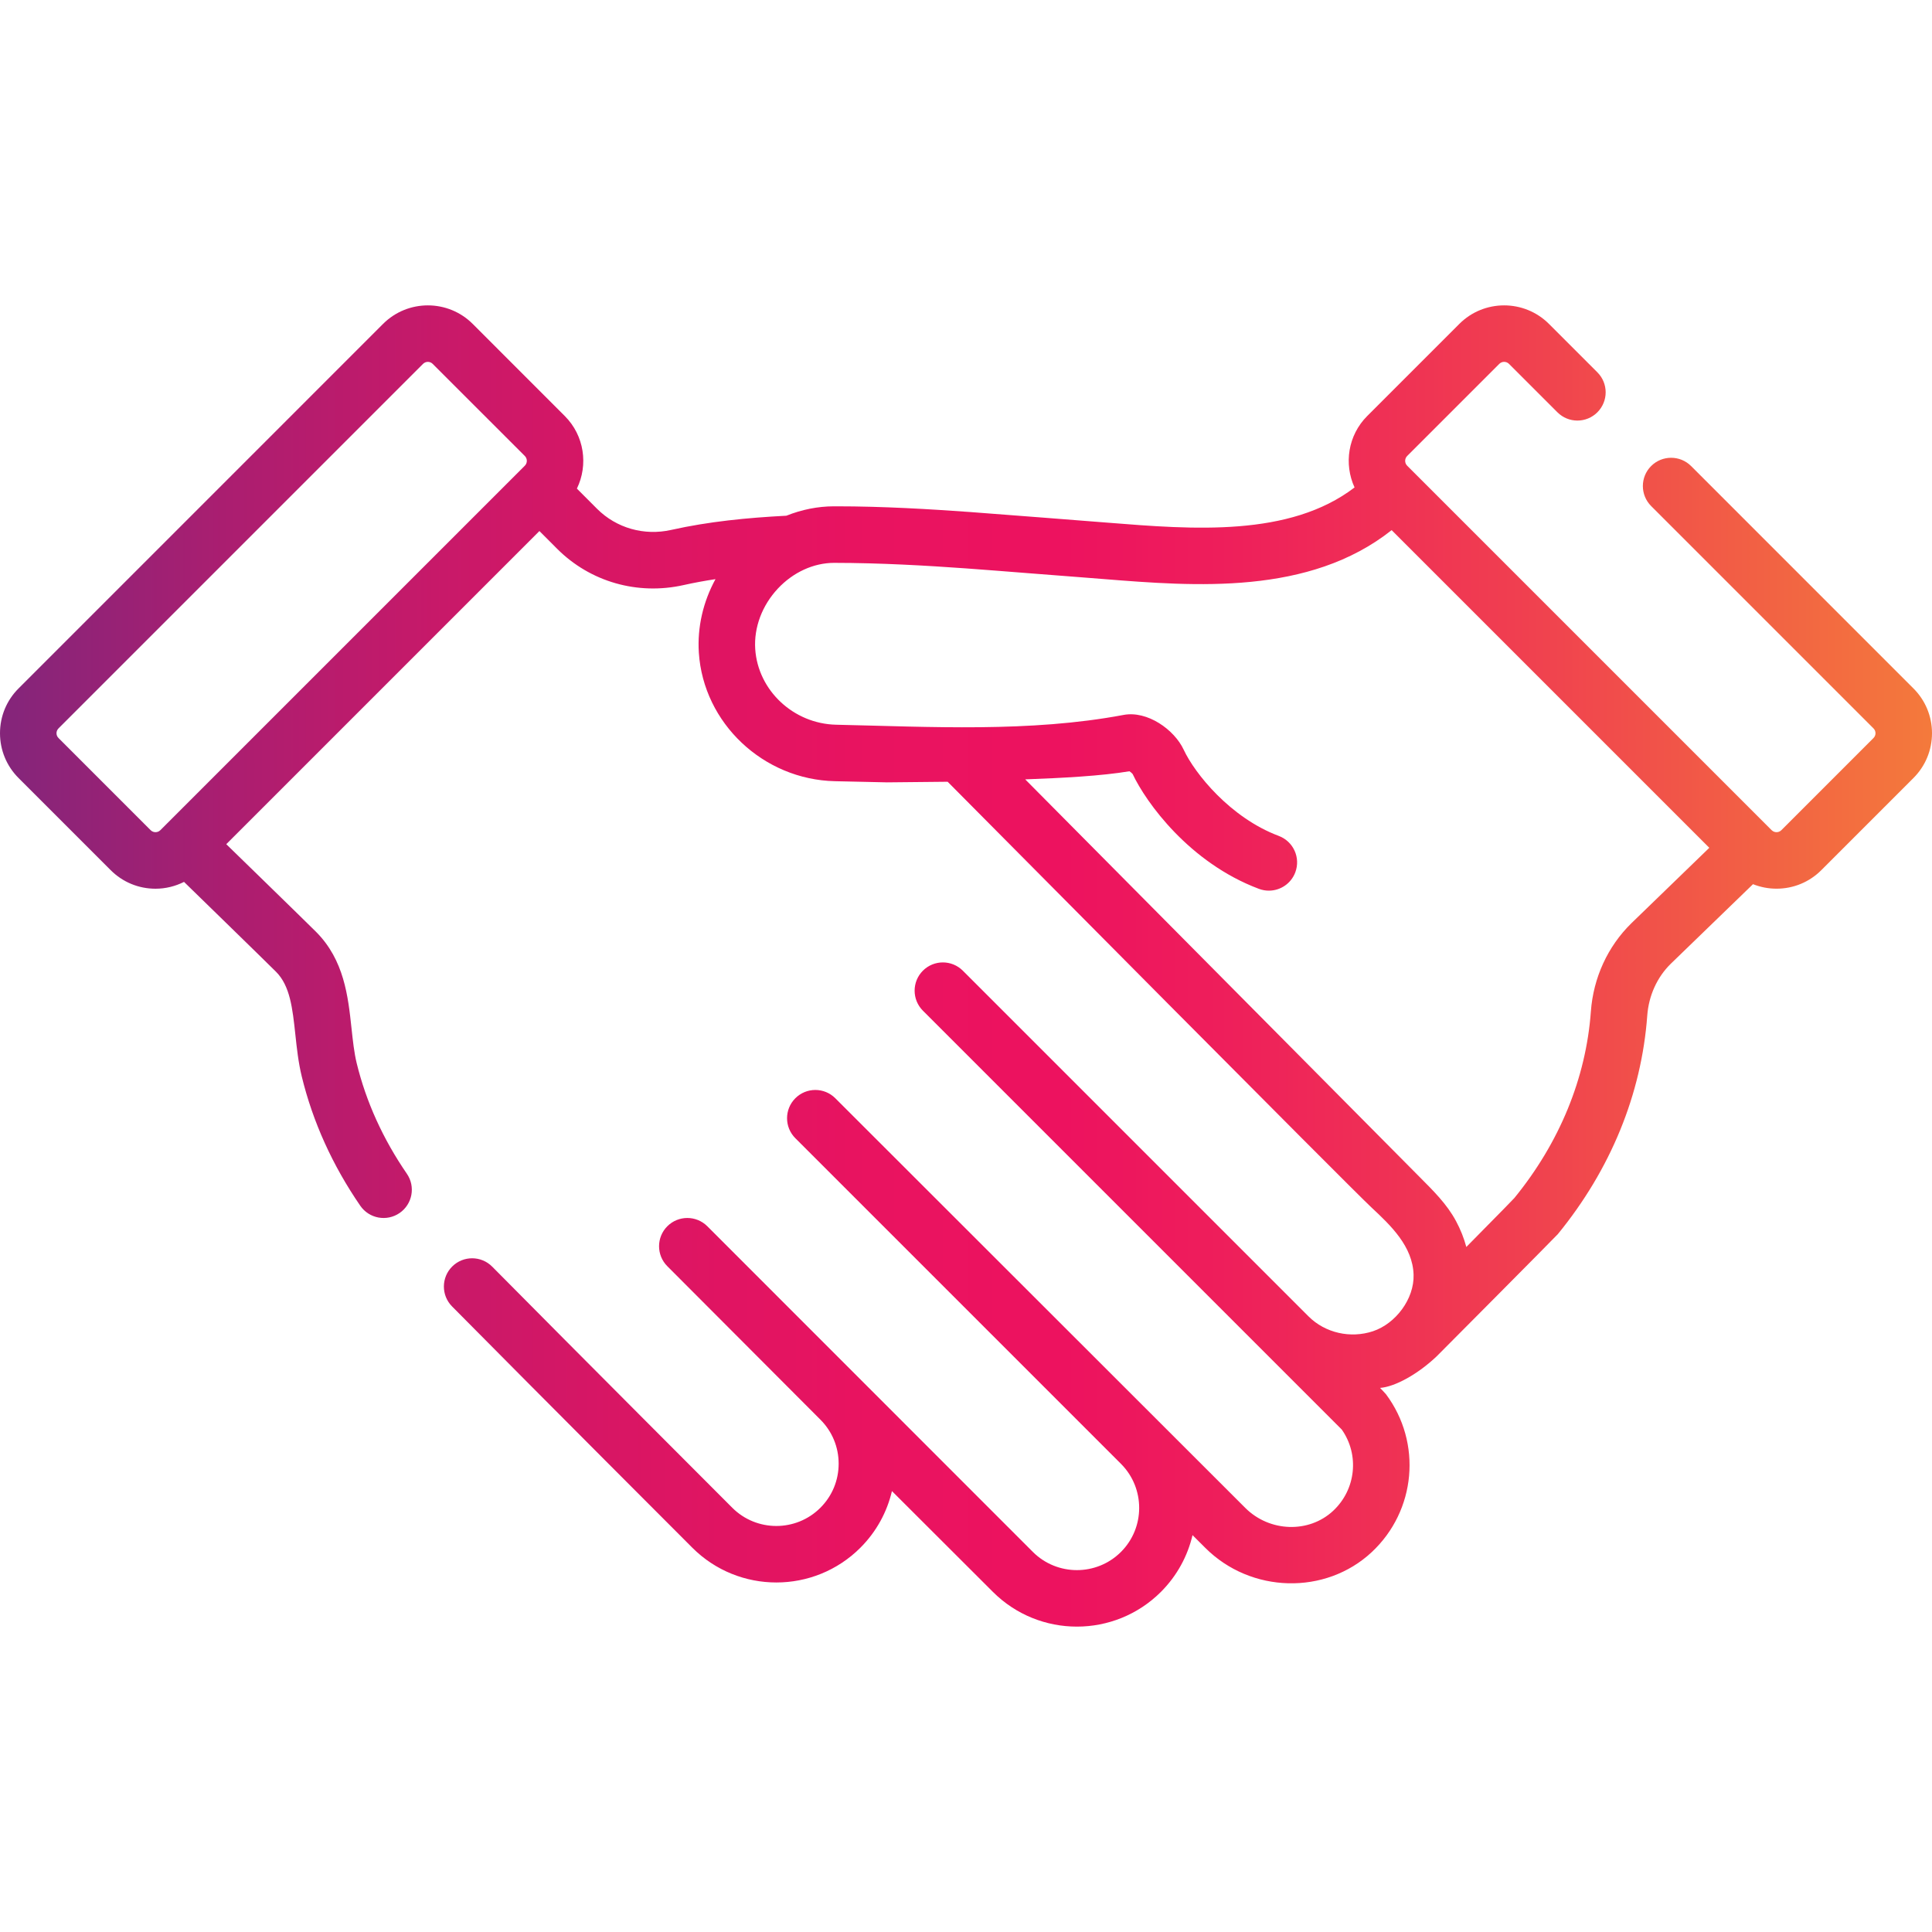 <svg width="60" height="60" viewBox="0 0 60 60" fill="none" xmlns="http://www.w3.org/2000/svg">
<g clip-path="url(#clip0_5417_19808)">
<path d="M59.423 21.379L52.519 14.474C52.176 14.131 51.62 14.131 51.277 14.474C50.935 14.816 50.935 15.372 51.277 15.715L58.182 22.62C58.234 22.671 58.245 22.73 58.245 22.77C58.245 22.811 58.234 22.87 58.182 22.921L55.322 25.782C55.27 25.833 55.211 25.844 55.171 25.844C55.131 25.844 55.072 25.833 55.02 25.782L43.701 14.463C43.618 14.379 43.618 14.244 43.701 14.161L46.562 11.3C46.645 11.217 46.78 11.217 46.863 11.3L48.367 12.804C48.71 13.147 49.265 13.147 49.608 12.804C49.951 12.461 49.951 11.906 49.608 11.563L48.104 10.059C47.336 9.292 46.088 9.292 45.321 10.059L42.46 12.92C41.861 13.519 41.732 14.41 42.067 15.138C40.048 16.683 37.052 16.444 34.4 16.232C34.151 16.212 30.776 15.948 30.124 15.901C28.894 15.813 27.442 15.724 25.973 15.724C25.949 15.724 25.924 15.724 25.899 15.724C25.395 15.725 24.894 15.827 24.422 16.016C23.203 16.08 22.017 16.195 20.845 16.457C20.004 16.646 19.143 16.401 18.543 15.802L17.916 15.174C18.273 14.44 18.149 13.529 17.54 12.92L14.68 10.059C13.912 9.292 12.664 9.292 11.896 10.059L0.577 21.379C0.205 21.75 0 22.245 0 22.771C0 23.296 0.205 23.791 0.577 24.163L3.437 27.023C3.809 27.395 4.303 27.6 4.829 27.6C5.142 27.6 5.443 27.525 5.715 27.388C5.715 27.388 8.253 29.859 8.573 30.18C9.01 30.618 9.085 31.317 9.172 32.125C9.218 32.553 9.265 32.994 9.372 33.433C9.715 34.842 10.327 36.192 11.189 37.446C11.464 37.845 12.01 37.946 12.41 37.671C12.809 37.396 12.91 36.85 12.635 36.451C11.894 35.373 11.37 34.218 11.077 33.017C10.998 32.691 10.959 32.326 10.917 31.938C10.81 30.944 10.69 29.816 9.816 28.94C9.485 28.609 7.027 26.217 7.027 26.217L16.752 16.492L17.302 17.043C18.329 18.07 19.797 18.491 21.23 18.17C21.555 18.097 21.885 18.037 22.22 17.986C21.836 18.689 21.652 19.482 21.703 20.269C21.846 22.458 23.703 24.211 25.929 24.261L27.51 24.296C27.519 24.296 27.529 24.297 27.538 24.297L29.43 24.278C30.822 25.68 41.932 36.884 42.593 37.5C43.194 38.06 43.874 38.708 43.9 39.588C43.923 40.34 43.343 41.109 42.637 41.343C41.944 41.573 41.157 41.4 40.638 40.882L29.902 30.146C29.559 29.803 29.004 29.803 28.661 30.146C28.319 30.489 28.319 31.044 28.661 31.387L41.67 44.396C42.222 45.182 42.111 46.257 41.403 46.919C40.65 47.623 39.426 47.582 38.673 46.829L25.941 34.107C25.599 33.764 25.043 33.764 24.7 34.107C24.357 34.45 24.357 35.005 24.7 35.348L34.822 45.47C35.566 46.225 35.564 47.445 34.813 48.196C34.058 48.95 32.831 48.95 32.076 48.196L21.966 38.082C21.623 37.74 21.067 37.74 20.725 38.082C20.382 38.425 20.382 38.981 20.725 39.324C20.725 39.324 25.452 44.062 25.478 44.088C25.844 44.454 26.045 44.94 26.045 45.456C26.045 45.973 25.844 46.459 25.478 46.825C24.724 47.579 23.496 47.579 22.742 46.825C22.696 46.779 18.082 42.162 15.286 39.337C14.945 38.993 14.39 38.99 14.045 39.331C13.701 39.672 13.698 40.228 14.039 40.572C16.837 43.4 21.454 48.02 21.501 48.066C22.94 49.505 25.281 49.505 26.72 48.066C27.222 47.564 27.549 46.952 27.7 46.307L30.835 49.437C31.554 50.156 32.499 50.516 33.444 50.516C34.389 50.516 35.334 50.156 36.054 49.437C36.556 48.934 36.884 48.321 37.035 47.675L37.432 48.071C38.846 49.485 41.164 49.544 42.601 48.202C43.978 46.915 44.168 44.807 43.043 43.299C43.017 43.265 42.859 43.103 42.859 43.103C43.325 43.067 44.032 42.677 44.616 42.123C44.653 42.088 48.324 38.395 48.38 38.327C50.019 36.323 50.979 33.977 51.157 31.54C51.202 30.92 51.463 30.347 51.887 29.931L54.441 27.459C54.67 27.55 54.917 27.599 55.171 27.599C55.697 27.599 56.191 27.395 56.563 27.023L59.424 24.162C59.795 23.791 60 23.296 60 22.77C60 22.245 59.795 21.75 59.423 21.379ZM16.299 14.463L4.98 25.782C4.928 25.833 4.869 25.844 4.829 25.844C4.789 25.844 4.73 25.833 4.678 25.782L1.818 22.921C1.766 22.87 1.755 22.811 1.755 22.771C1.755 22.73 1.766 22.672 1.818 22.62L13.137 11.301C13.179 11.259 13.233 11.238 13.288 11.238C13.342 11.238 13.397 11.259 13.438 11.301L16.299 14.161C16.382 14.244 16.382 14.38 16.299 14.463ZM50.662 28.674C49.928 29.394 49.482 30.367 49.406 31.413C49.255 33.483 48.433 35.486 47.031 37.204C46.974 37.266 46.703 37.547 45.538 38.726C45.465 38.452 45.358 38.184 45.22 37.926C44.932 37.387 44.503 36.971 44.078 36.543L31.839 24.204C32.993 24.162 34.217 24.097 35.076 23.952C35.114 23.977 35.156 24.012 35.175 24.037C35.594 24.926 36.941 26.796 39.097 27.604C39.199 27.642 39.303 27.66 39.405 27.66C39.761 27.66 40.095 27.443 40.227 27.09C40.397 26.636 40.167 26.131 39.713 25.96C38.207 25.396 37.102 24.018 36.76 23.282C36.47 22.66 35.632 22.063 34.892 22.203C31.988 22.75 28.891 22.571 25.968 22.507C24.643 22.477 23.539 21.444 23.454 20.155C23.411 19.487 23.667 18.803 24.157 18.279C24.631 17.772 25.267 17.481 25.903 17.48C27.341 17.481 28.78 17.565 29.999 17.652C30.645 17.699 31.291 17.75 31.936 17.801C32.469 17.844 33.002 17.886 33.536 17.925C33.773 17.943 34.014 17.962 34.26 17.982C37.117 18.21 40.659 18.492 43.219 16.464L53.084 26.329L50.662 28.674Z" fill="url(#paint0_linear_5417_19808)"/>
</g>
<defs>
<linearGradient id="paint0_linear_5417_19808" x1="-0.139" y1="29.746" x2="60.216" y2="29.746" gradientUnits="userSpaceOnUse">
<stop stop-color="#84257A"/>
<stop offset="0.01" stop-color="#86257A"/>
<stop offset="0.12" stop-color="#AB1E70"/>
<stop offset="0.23" stop-color="#C81969"/>
<stop offset="0.34" stop-color="#DC1563"/>
<stop offset="0.45" stop-color="#E91360"/>
<stop offset="0.55" stop-color="#ED125F"/>
<stop offset="0.63" stop-color="#EE1E5B"/>
<stop offset="0.78" stop-color="#F03E50"/>
<stop offset="0.97" stop-color="#F3723E"/>
<stop offset="1" stop-color="#F47B3B"/>
</linearGradient>
<clipPath id="clip0_5417_19808">
<rect width="60" height="60" fill="white"/>
</clipPath>
</defs>
</svg>
